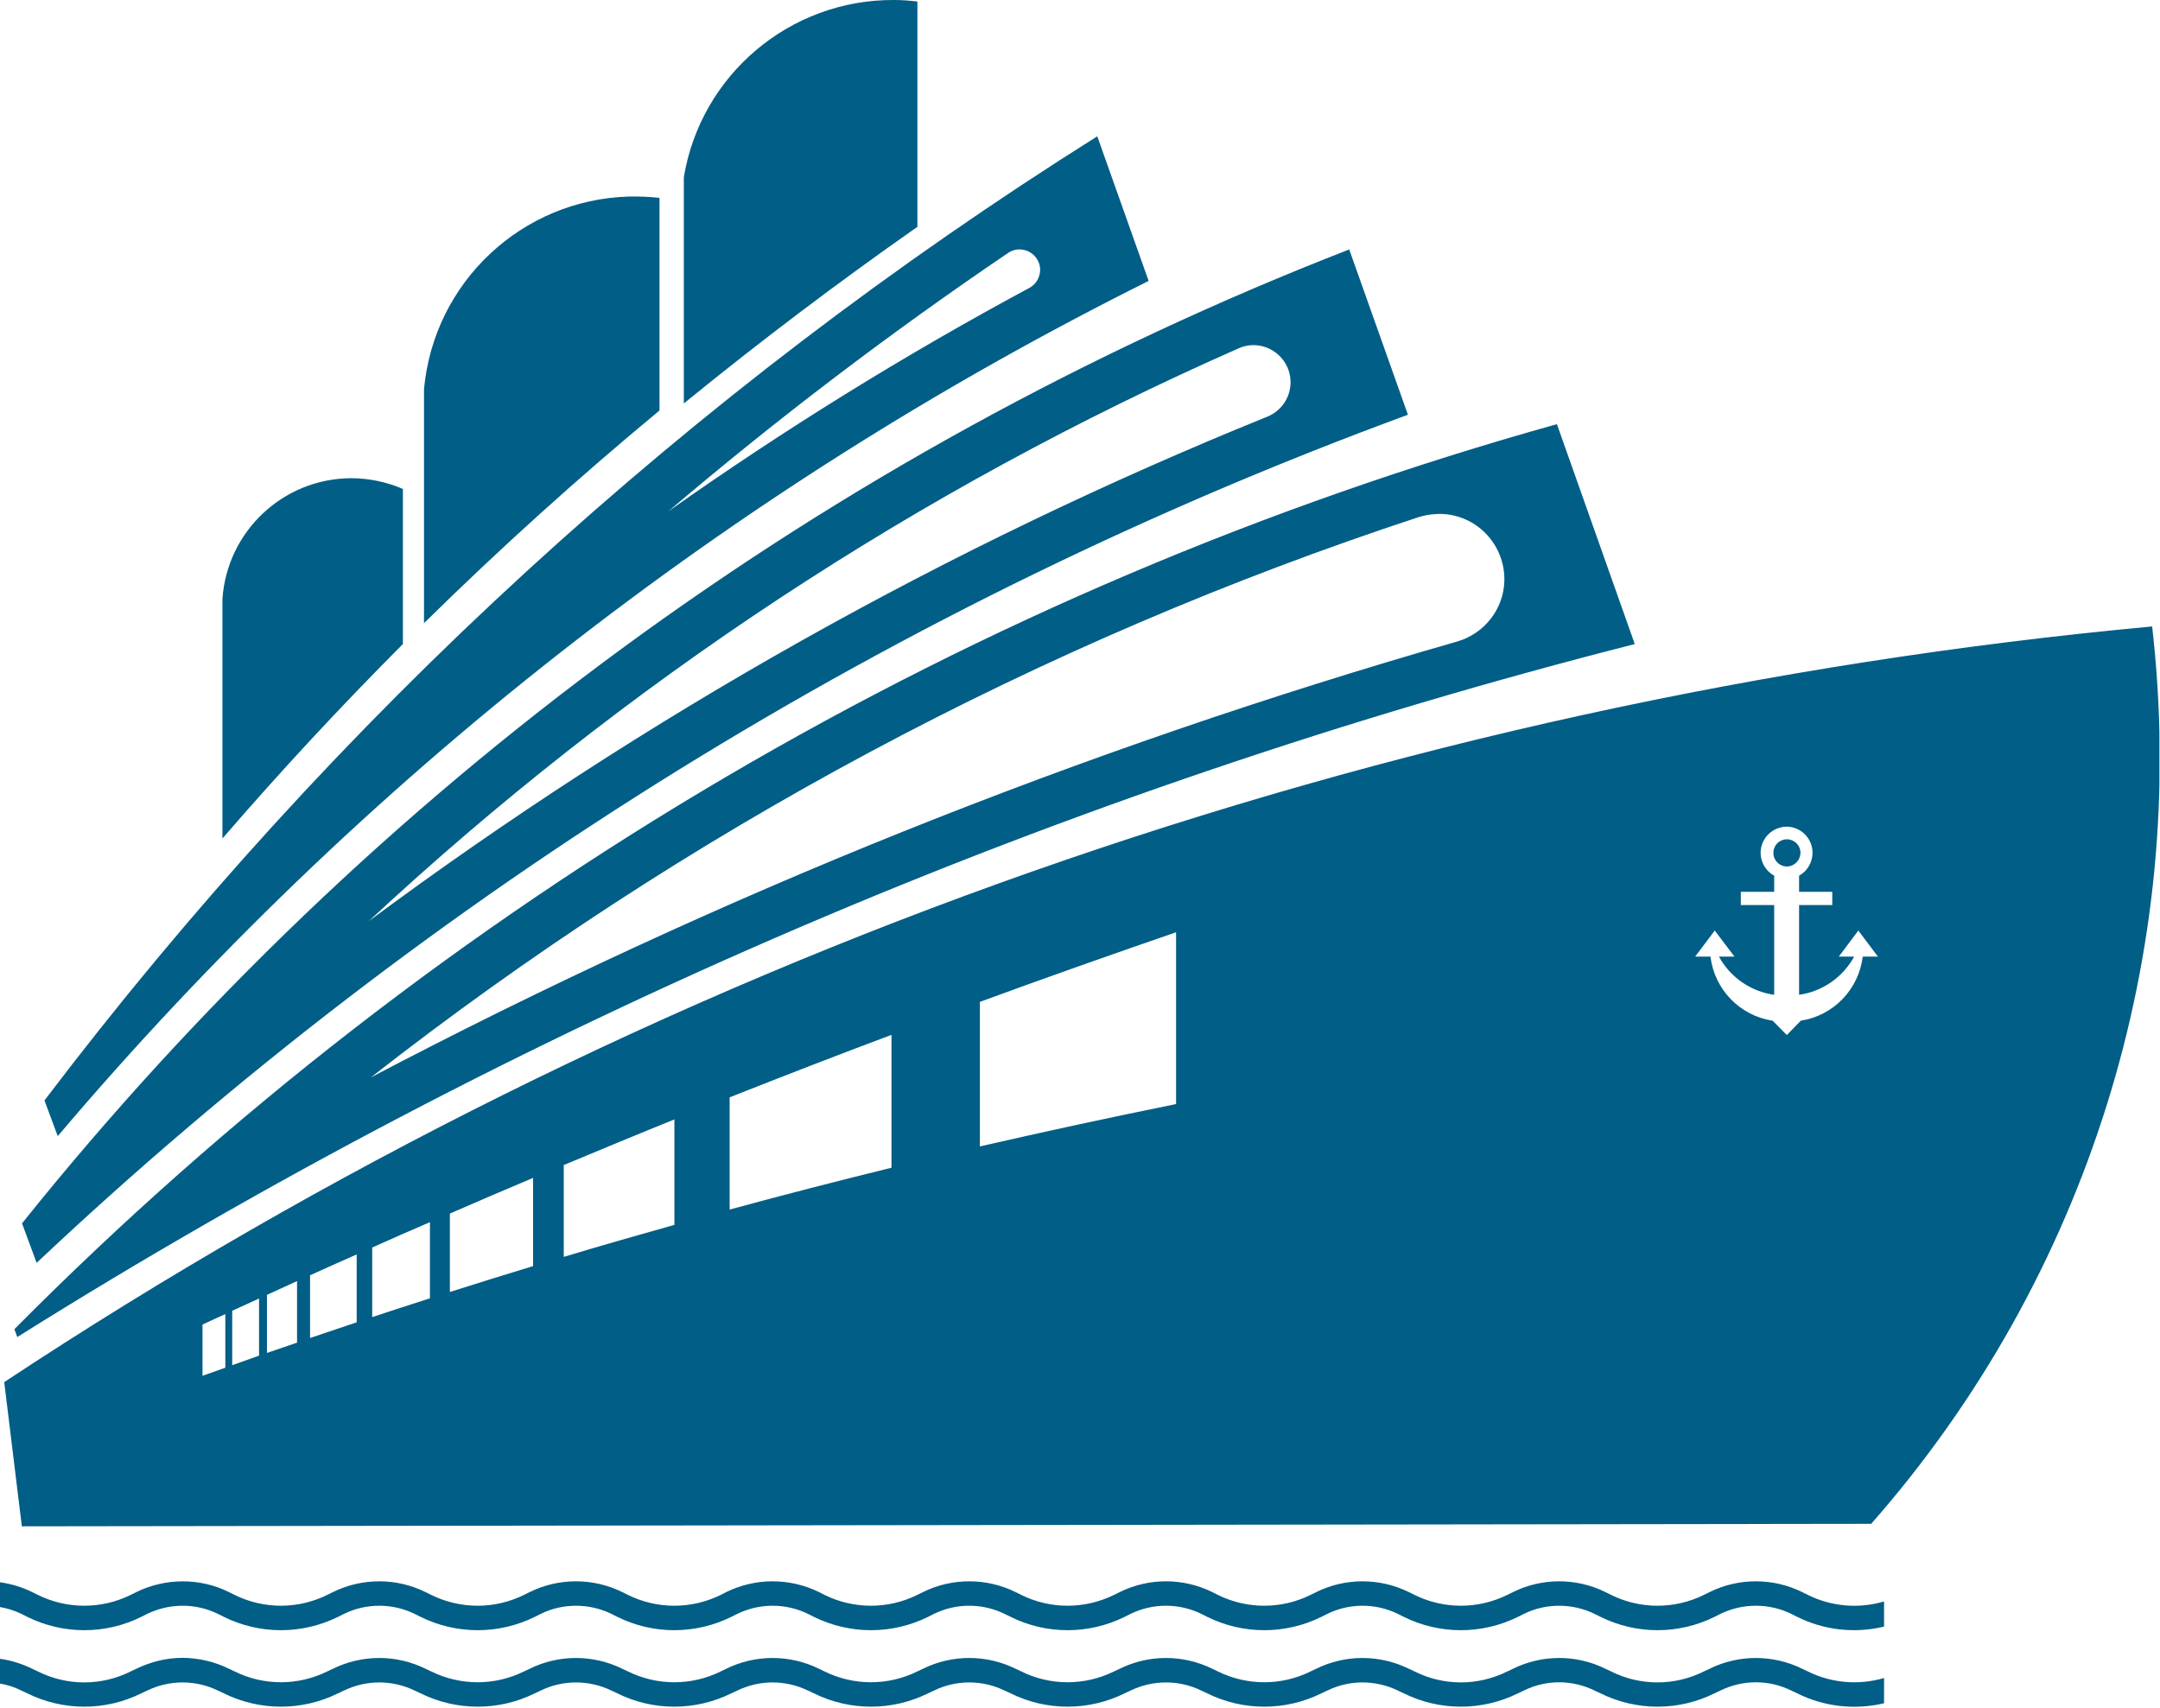 <?xml version="1.0" encoding="UTF-8" standalone="no"?><svg xmlns="http://www.w3.org/2000/svg" xmlns:xlink="http://www.w3.org/1999/xlink" fill="#000000" height="34.8" preserveAspectRatio="xMidYMid meet" version="1" viewBox="0.0 0.0 44.0 34.8" width="44" zoomAndPan="magnify"><defs><clipPath id="a"><path d="M 0 0 L 43.988 0 L 43.988 34.77 L 0 34.77 Z M 0 0"/></clipPath></defs><g><g clip-path="url(#a)" id="change1_1"><path d="M 3.723 33.773 C 3.395 33.773 3.074 33.852 2.777 33.996 L 2.66 34.051 C 2.066 34.348 1.367 34.348 0.773 34.051 L 0.656 33.996 C 0.449 33.895 0.23 33.824 0 33.793 L 0 34.297 C 0.152 34.324 0.301 34.371 0.438 34.441 L 0.555 34.496 C 1.289 34.859 2.148 34.859 2.879 34.496 L 2.996 34.441 C 3.453 34.219 3.988 34.219 4.441 34.441 L 4.559 34.496 C 5.293 34.859 6.152 34.859 6.887 34.496 L 7.004 34.441 C 7.461 34.219 7.992 34.219 8.449 34.441 L 8.566 34.496 C 9.301 34.859 10.16 34.859 10.895 34.496 L 11.012 34.441 C 11.465 34.219 12 34.219 12.457 34.441 L 12.574 34.496 C 13.305 34.859 14.164 34.859 14.898 34.496 L 15.016 34.441 C 15.473 34.219 16.004 34.219 16.461 34.441 L 16.578 34.496 C 17.312 34.859 18.172 34.859 18.906 34.496 L 19.023 34.441 C 19.477 34.219 20.012 34.219 20.465 34.441 L 20.586 34.496 C 21.316 34.859 22.176 34.859 22.91 34.496 L 23.027 34.441 C 23.484 34.219 24.02 34.219 24.473 34.441 L 24.59 34.496 C 25.324 34.859 26.184 34.859 26.918 34.496 L 27.035 34.441 C 27.488 34.219 28.023 34.219 28.477 34.441 L 28.594 34.496 C 29.328 34.859 30.188 34.859 30.922 34.496 L 31.039 34.441 C 31.492 34.215 32.027 34.215 32.484 34.441 L 32.602 34.496 C 33.336 34.859 34.195 34.859 34.926 34.496 L 35.043 34.441 C 35.5 34.215 36.035 34.215 36.492 34.441 L 36.609 34.496 C 37.156 34.77 37.781 34.84 38.379 34.699 L 38.379 34.184 C 37.863 34.336 37.309 34.289 36.828 34.051 L 36.711 33.996 C 36.117 33.703 35.418 33.703 34.824 33.996 L 34.707 34.051 C 34.113 34.348 33.414 34.348 32.82 34.051 L 32.703 33.996 C 32.109 33.703 31.414 33.703 30.82 33.996 L 30.703 34.051 C 30.105 34.348 29.41 34.348 28.816 34.051 L 28.699 33.996 C 28.102 33.703 27.406 33.703 26.812 33.996 L 26.695 34.051 C 26.102 34.344 25.406 34.344 24.809 34.051 L 24.695 33.996 C 24.098 33.703 23.402 33.703 22.809 33.996 L 22.691 34.051 C 22.094 34.344 21.398 34.344 20.805 34.051 L 20.688 33.996 C 20.094 33.703 19.395 33.703 18.801 33.996 L 18.684 34.051 C 18.09 34.344 17.395 34.344 16.797 34.051 L 16.684 33.996 C 16.086 33.703 15.391 33.703 14.793 33.996 L 14.68 34.051 C 14.086 34.344 13.387 34.344 12.793 34.051 L 12.676 33.996 C 12.082 33.703 11.383 33.703 10.789 33.996 L 10.672 34.051 C 10.078 34.344 9.383 34.344 8.785 34.051 L 8.668 33.996 C 8.074 33.703 7.379 33.703 6.781 33.996 L 6.664 34.051 C 6.07 34.344 5.375 34.344 4.781 34.051 L 4.664 33.996 C 4.371 33.852 4.051 33.777 3.723 33.773 Z M 3.723 32.215 C 3.395 32.215 3.074 32.289 2.777 32.434 L 2.66 32.492 C 2.066 32.785 1.367 32.785 0.773 32.492 L 0.656 32.434 C 0.449 32.332 0.23 32.266 0 32.234 L 0 32.738 C 0.152 32.766 0.301 32.812 0.438 32.879 L 0.555 32.938 C 1.289 33.301 2.148 33.301 2.879 32.938 L 2.996 32.879 C 3.453 32.656 3.988 32.656 4.441 32.879 L 4.559 32.938 C 5.293 33.301 6.152 33.301 6.887 32.938 L 7.004 32.879 C 7.461 32.656 7.992 32.656 8.449 32.879 L 8.566 32.938 C 9.301 33.301 10.16 33.301 10.895 32.938 L 11.012 32.879 C 11.465 32.656 12 32.656 12.457 32.879 L 12.574 32.938 C 13.305 33.301 14.164 33.301 14.898 32.938 L 15.016 32.879 C 15.473 32.656 16.004 32.656 16.461 32.879 L 16.578 32.938 C 17.312 33.301 18.172 33.301 18.906 32.938 L 19.023 32.879 C 19.477 32.656 20.012 32.656 20.465 32.879 L 20.586 32.938 C 21.316 33.301 22.176 33.301 22.91 32.938 L 23.027 32.879 C 23.484 32.656 24.02 32.656 24.473 32.879 L 24.59 32.938 C 25.324 33.301 26.184 33.301 26.918 32.938 L 27.035 32.879 C 27.488 32.656 28.023 32.656 28.477 32.879 L 28.594 32.938 C 29.328 33.301 30.188 33.301 30.922 32.938 L 31.039 32.879 C 31.492 32.656 32.027 32.656 32.484 32.879 L 32.602 32.938 C 33.336 33.301 34.195 33.301 34.926 32.938 L 35.043 32.879 C 35.5 32.656 36.035 32.656 36.492 32.879 L 36.609 32.938 C 37.156 33.211 37.781 33.281 38.379 33.137 L 38.379 32.625 C 37.863 32.777 37.309 32.73 36.828 32.492 L 36.711 32.434 C 36.117 32.141 35.418 32.141 34.824 32.434 L 34.707 32.492 C 34.113 32.785 33.414 32.785 32.82 32.492 L 32.703 32.434 C 32.109 32.141 31.414 32.141 30.82 32.434 L 30.703 32.492 C 30.105 32.785 29.41 32.785 28.816 32.492 L 28.699 32.434 C 28.102 32.141 27.406 32.141 26.812 32.434 L 26.695 32.492 C 26.102 32.785 25.406 32.785 24.809 32.492 L 24.695 32.434 C 24.098 32.141 23.402 32.141 22.809 32.434 L 22.691 32.492 C 22.094 32.785 21.398 32.785 20.805 32.492 L 20.688 32.434 C 20.094 32.141 19.395 32.141 18.801 32.434 L 18.684 32.492 C 18.09 32.785 17.395 32.785 16.797 32.492 L 16.684 32.434 C 16.086 32.141 15.391 32.141 14.793 32.434 L 14.68 32.492 C 14.086 32.785 13.387 32.785 12.793 32.492 L 12.676 32.434 C 12.082 32.141 11.383 32.141 10.789 32.434 L 10.672 32.492 C 10.078 32.785 9.383 32.785 8.785 32.492 L 8.668 32.434 C 8.074 32.141 7.379 32.141 6.781 32.434 L 6.664 32.492 C 6.07 32.785 5.375 32.785 4.781 32.492 L 4.664 32.434 C 4.371 32.289 4.051 32.215 3.723 32.215 Z M 4.59 26.77 L 4.59 27.863 C 4.434 27.918 4.281 27.973 4.125 28.027 L 4.125 26.984 C 4.281 26.91 4.434 26.84 4.59 26.77 Z M 5.277 26.453 L 5.277 27.617 C 5.094 27.684 4.914 27.746 4.73 27.812 L 4.73 26.703 C 4.914 26.617 5.094 26.535 5.277 26.453 Z M 6.051 26.098 L 6.051 27.352 C 5.848 27.422 5.641 27.492 5.438 27.562 L 5.438 26.379 C 5.641 26.285 5.848 26.191 6.051 26.098 Z M 7.266 25.555 L 7.266 26.938 C 6.949 27.043 6.633 27.152 6.316 27.258 L 6.316 25.98 C 6.633 25.836 6.949 25.695 7.266 25.555 Z M 8.758 24.898 L 8.758 26.449 C 8.367 26.574 7.973 26.703 7.582 26.832 L 7.582 25.414 C 7.973 25.238 8.367 25.066 8.758 24.898 Z M 10.859 23.996 L 10.859 25.793 C 10.293 25.965 9.727 26.141 9.164 26.32 L 9.164 24.723 C 9.727 24.477 10.293 24.234 10.859 23.996 Z M 13.738 22.805 L 13.738 24.953 C 12.984 25.164 12.234 25.379 11.484 25.605 L 11.484 23.734 C 12.234 23.422 12.984 23.109 13.738 22.805 Z M 18.16 21.082 L 18.16 23.789 C 17.059 24.059 15.957 24.344 14.863 24.641 L 14.863 22.355 C 15.957 21.922 17.055 21.496 18.16 21.082 Z M 23.957 18.992 L 23.957 22.492 C 22.621 22.762 21.289 23.051 19.961 23.355 L 19.961 20.41 C 21.289 19.922 22.621 19.453 23.957 18.992 Z M 36.395 17.098 C 36.242 17.102 36.125 17.223 36.125 17.371 C 36.121 17.523 36.242 17.648 36.395 17.652 C 36.547 17.652 36.672 17.531 36.676 17.379 C 36.676 17.375 36.676 17.375 36.676 17.371 C 36.676 17.219 36.551 17.098 36.398 17.098 C 36.398 17.098 36.395 17.098 36.391 17.098 Z M 36.395 16.84 C 36.688 16.844 36.922 17.082 36.922 17.375 C 36.922 17.566 36.816 17.746 36.648 17.84 L 36.648 18.168 L 37.324 18.168 L 37.324 18.438 L 36.648 18.438 L 36.648 20.266 C 37.121 20.199 37.539 19.91 37.77 19.488 L 37.457 19.488 L 37.855 18.957 L 38.254 19.488 L 37.945 19.488 C 37.863 20.156 37.348 20.691 36.684 20.793 L 36.398 21.086 L 36.109 20.793 L 36.105 20.793 C 35.441 20.691 34.922 20.156 34.844 19.488 L 34.531 19.488 L 34.93 18.957 L 35.332 19.488 L 35.016 19.488 C 35.246 19.91 35.664 20.199 36.141 20.266 L 36.141 18.438 L 35.461 18.438 L 35.461 18.168 L 36.141 18.168 L 36.141 17.84 C 35.883 17.695 35.789 17.375 35.93 17.117 C 36.023 16.949 36.199 16.844 36.395 16.84 Z M 43.84 12.762 C 28.211 14.215 13.18 19.504 0.086 28.156 L 0.445 31.094 L 38.117 31.043 C 42.523 26.031 44.602 19.391 43.84 12.762 Z M 29.344 10.469 C 30.078 10.484 30.656 11.09 30.645 11.824 C 30.633 12.406 30.238 12.91 29.68 13.07 C 22.023 15.266 14.609 18.242 7.555 21.949 C 13.957 16.938 21.176 13.074 28.898 10.535 C 29.012 10.5 29.129 10.477 29.246 10.473 C 29.281 10.469 29.312 10.469 29.344 10.469 Z M 7.148 9.742 C 5.766 9.75 4.625 10.824 4.531 12.203 L 4.531 17.082 C 5.707 15.719 6.934 14.398 8.207 13.121 L 8.207 9.961 C 7.871 9.816 7.512 9.742 7.148 9.742 Z M 31.715 8.641 C 19.82 11.961 8.992 18.312 0.293 27.078 L 0.352 27.238 C 10.535 20.852 21.652 16.086 33.301 13.121 Z M 25.504 7.031 C 25.918 7.016 26.273 7.34 26.289 7.758 C 26.301 8.078 26.109 8.371 25.816 8.488 C 19.305 11.125 13.156 14.578 7.512 18.766 C 12.723 13.914 18.711 9.969 25.227 7.098 C 25.312 7.059 25.406 7.035 25.504 7.031 Z M 27.484 5.082 C 16.887 9.203 7.559 16.047 0.449 24.922 L 0.746 25.727 C 8.797 18.141 18.297 12.266 28.68 8.449 Z M 20.785 5.082 C 21.016 5.09 21.195 5.285 21.188 5.512 C 21.18 5.664 21.098 5.797 20.965 5.867 C 18.422 7.234 15.969 8.754 13.613 10.418 C 15.82 8.539 18.133 6.781 20.531 5.156 C 20.59 5.113 20.66 5.09 20.73 5.082 C 20.75 5.082 20.766 5.082 20.785 5.082 Z M 12.812 4.004 C 10.629 4.066 8.836 5.75 8.637 7.93 L 8.637 12.695 C 10.172 11.184 11.773 9.738 13.434 8.363 L 13.434 4.031 C 13.227 4.008 13.02 4 12.812 4.004 Z M 22.352 2.777 C 14.078 7.977 6.812 14.629 0.906 22.418 L 1.176 23.145 C 7.324 15.891 14.887 9.965 23.398 5.723 Z M 18.211 0 C 16.094 -0.012 14.277 1.52 13.93 3.609 L 13.93 8.219 C 15.473 6.961 17.059 5.762 18.688 4.621 L 18.688 0.031 C 18.531 0.012 18.371 0 18.211 0" fill="#015e86"/></g></g></svg>